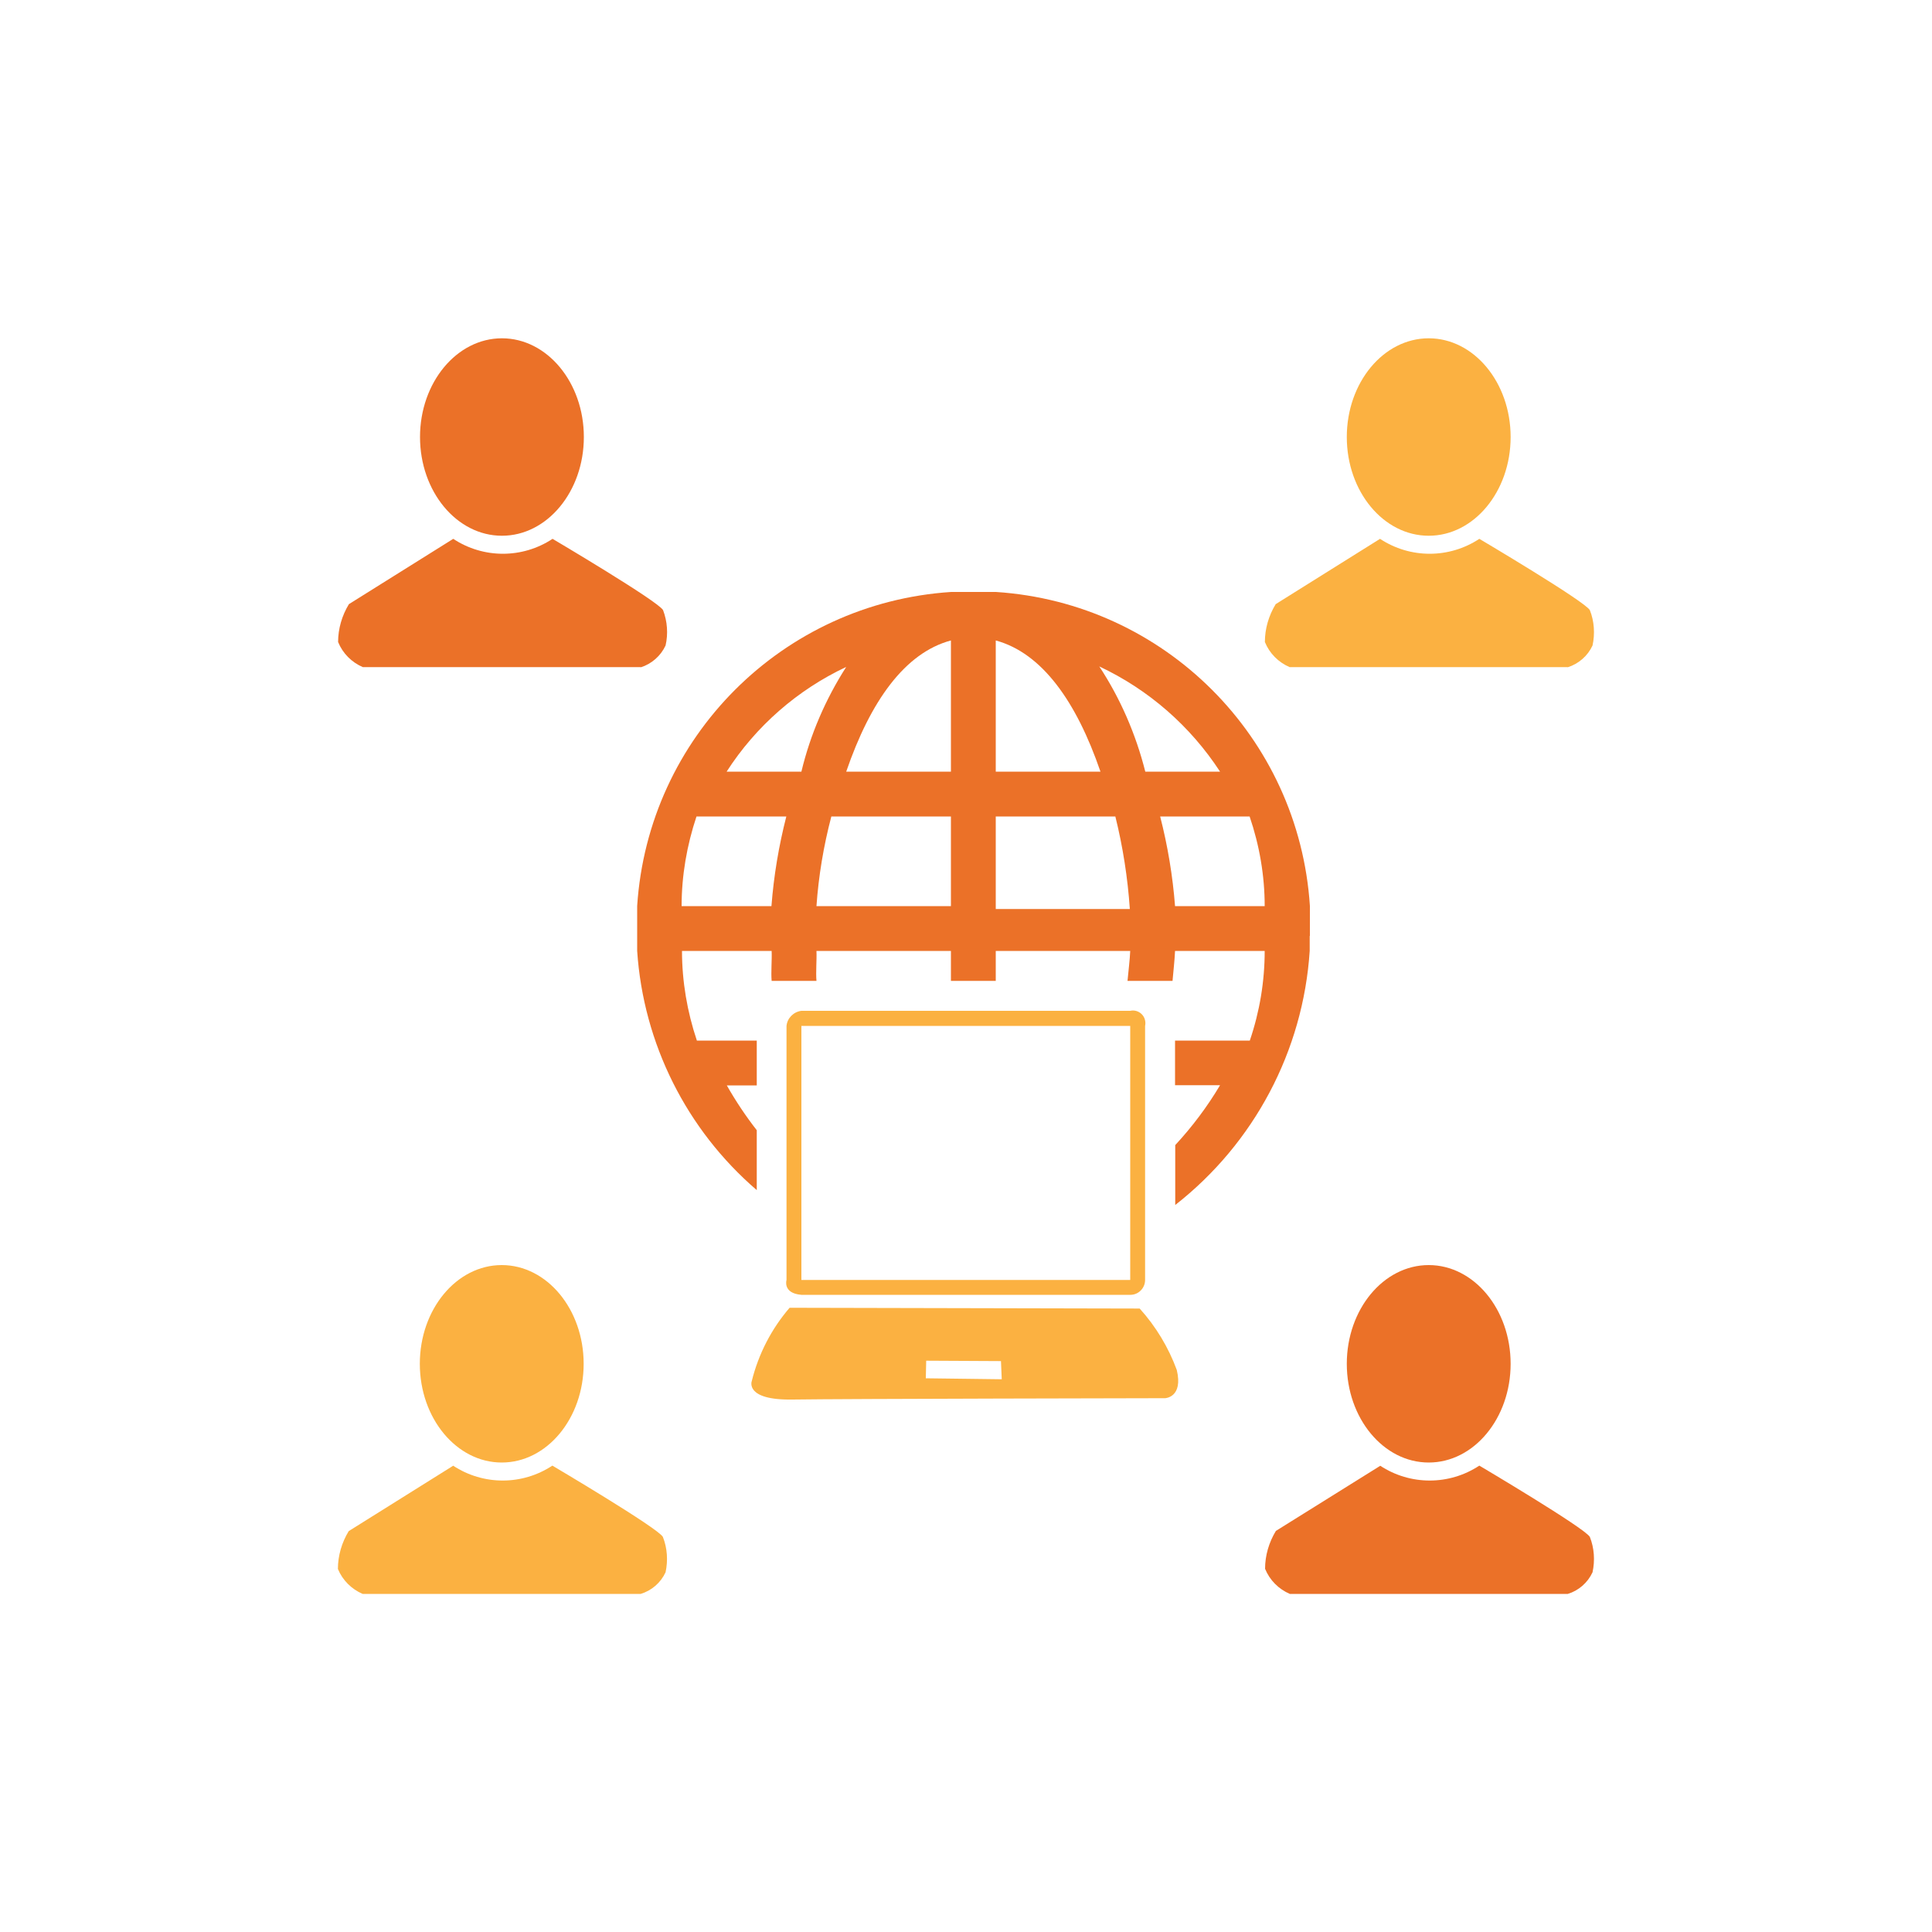 <?xml version="1.0" encoding="UTF-8"?>
<svg id="universal-access" xmlns="http://www.w3.org/2000/svg" viewBox="0 0 100 100">
  <path id="universal-acces_1" data-name="universal-acces 1" d="m67.79,48.45v.77c-.34,5.18-2.88,9.96-6.96,13.15v-3.1c.88-.95,1.66-1.99,2.32-3.1h-2.33v-2.31h3.87c.51-1.5.77-3.06.77-4.64h-4.64c-.02.47-.09,1.09-.13,1.55h-2.33c.04-.46.12-1.07.14-1.55h-6.96v1.55h-2.32v-1.55h-6.96c.02.47-.04,1.09,0,1.55h-2.32c-.04-.46.02-1.08,0-1.55h-4.64c0,1.58.27,3.15.77,4.64h3.1v2.32h-1.55c.46.81.98,1.59,1.55,2.32v3.1c-3.64-3.13-5.87-7.59-6.19-12.38v-2.33c.57-8.73,7.52-15.68,16.25-16.25h2.32c8.73.57,15.68,7.52,16.25,16.25v1.55h0Zm-32.5-1.55h4.64c.12-1.57.38-3.12.77-4.64h-4.65c-.5,1.5-.77,3.06-.77,4.64Zm2.32-6.96h3.87c.46-1.92,1.25-3.75,2.32-5.42-2.53,1.19-4.68,3.07-6.19,5.42h0Zm11.61-6.79c-2.39.64-4.17,3.15-5.42,6.79h5.42v-6.79h0Zm0,9.11h-6.19c-.4,1.52-.66,3.07-.77,4.64h6.96v-4.64h0Zm2.32,4.79h6.94c-.11-1.61-.36-3.22-.75-4.79h-6.19v4.79h0Zm0-13.9v6.79h5.42c-1.25-3.64-3.03-6.14-5.42-6.79h0Zm5.35,1.33c1.1,1.67,1.9,3.52,2.39,5.46h3.87c-1.54-2.36-3.7-4.25-6.26-5.45h0Zm7.8,7.78h-4.64c.39,1.52.65,3.08.77,4.64h4.64c0-1.58-.27-3.14-.78-4.64h0Z" fill="#eb7128" fill-rule="evenodd"/>
  <path id="universal-acces_1_copy_5" data-name="universal-acces 1 copy 5" d="m41.48,52.32h17.02c.35-.08.7.15.77.5.02.09.02.19,0,.28v13.15c0,.42-.34.77-.76.77,0,0,0,0-.01,0h-17.02c-.98-.08-.77-.77-.77-.77v-13.15c.04-.41.37-.73.77-.78Zm0,13.93h17.02v-13.15h-17.02v13.15Zm19.43,4.66c-.43-1.17-1.08-2.25-1.92-3.18l-18.12-.04c-.94,1.09-1.61,2.39-1.96,3.8,0,0-.37.99,2.11.95,2.48-.04,19.29-.07,19.29-.07,0,0,.94-.04.6-1.46Zm-9.06.48l-3.93-.05.02-.91,3.87.02.04.94Z" fill="#fbb141" fill-rule="evenodd"/>
  <path id="universal-acces_1_copy_4" data-name="universal-acces 1 copy 4" d="m21.73,70.59c0-2.82,1.9-5.11,4.24-5.11s4.24,2.29,4.24,5.11-1.9,5.11-4.24,5.11-4.24-2.29-4.24-5.11Zm1.72,5.27c1.56,1.03,3.58,1.03,5.14,0,0,0,5.47,3.23,5.72,3.69.23.58.27,1.22.14,1.83-.25.54-.72.95-1.29,1.12h-14.39c-.58-.25-1.04-.71-1.28-1.29,0-.69.2-1.37.56-1.96l5.4-3.38Z" fill="#fbb141" fill-rule="evenodd"/>
  <path id="universal-acces_1_copy_3" data-name="universal-acces 1 copy 3" d="m69.71,70.59c0-2.82,1.9-5.11,4.24-5.11s4.24,2.29,4.24,5.11-1.9,5.11-4.24,5.11-4.24-2.29-4.24-5.11Zm1.72,5.27c1.56,1.03,3.58,1.03,5.14,0,0,0,5.46,3.23,5.72,3.69.23.58.27,1.22.14,1.83-.25.54-.72.95-1.28,1.12h-14.39c-.58-.25-1.04-.71-1.28-1.3,0-.69.2-1.37.56-1.96l5.4-3.37Z" fill="#eb7128" fill-rule="evenodd"/>
  <path id="universal-acces_1_copy_2" data-name="universal-acces 1 copy 2" d="m81.14,34.53h-14.39c-.58-.25-1.04-.71-1.28-1.3,0-.69.2-1.37.56-1.96l5.4-3.38c1.56,1.03,3.58,1.03,5.14,0,0,0,5.46,3.23,5.72,3.69.23.58.27,1.22.14,1.83-.25.54-.72.95-1.29,1.13Zm-7.19-6.8c-2.34,0-4.24-2.29-4.24-5.11s1.9-5.11,4.24-5.11,4.24,2.29,4.24,5.11-1.9,5.11-4.24,5.11h0Z" fill="#fbb141" fill-rule="evenodd"/>
  <path id="universal-acces_1_copy" data-name="universal-acces 1 copy" d="m33.17,34.53h-14.39c-.58-.25-1.04-.71-1.28-1.3,0-.69.2-1.37.56-1.96l5.4-3.38c1.56,1.03,3.58,1.03,5.14,0,0,0,5.47,3.23,5.72,3.69.22.58.27,1.22.13,1.83-.25.54-.72.95-1.28,1.13Zm-7.19-6.8c-2.34,0-4.24-2.29-4.24-5.11s1.9-5.11,4.24-5.11,4.24,2.29,4.24,5.11-1.9,5.11-4.24,5.11h0Z" fill="#eb7128" fill-rule="evenodd"/>
</svg>